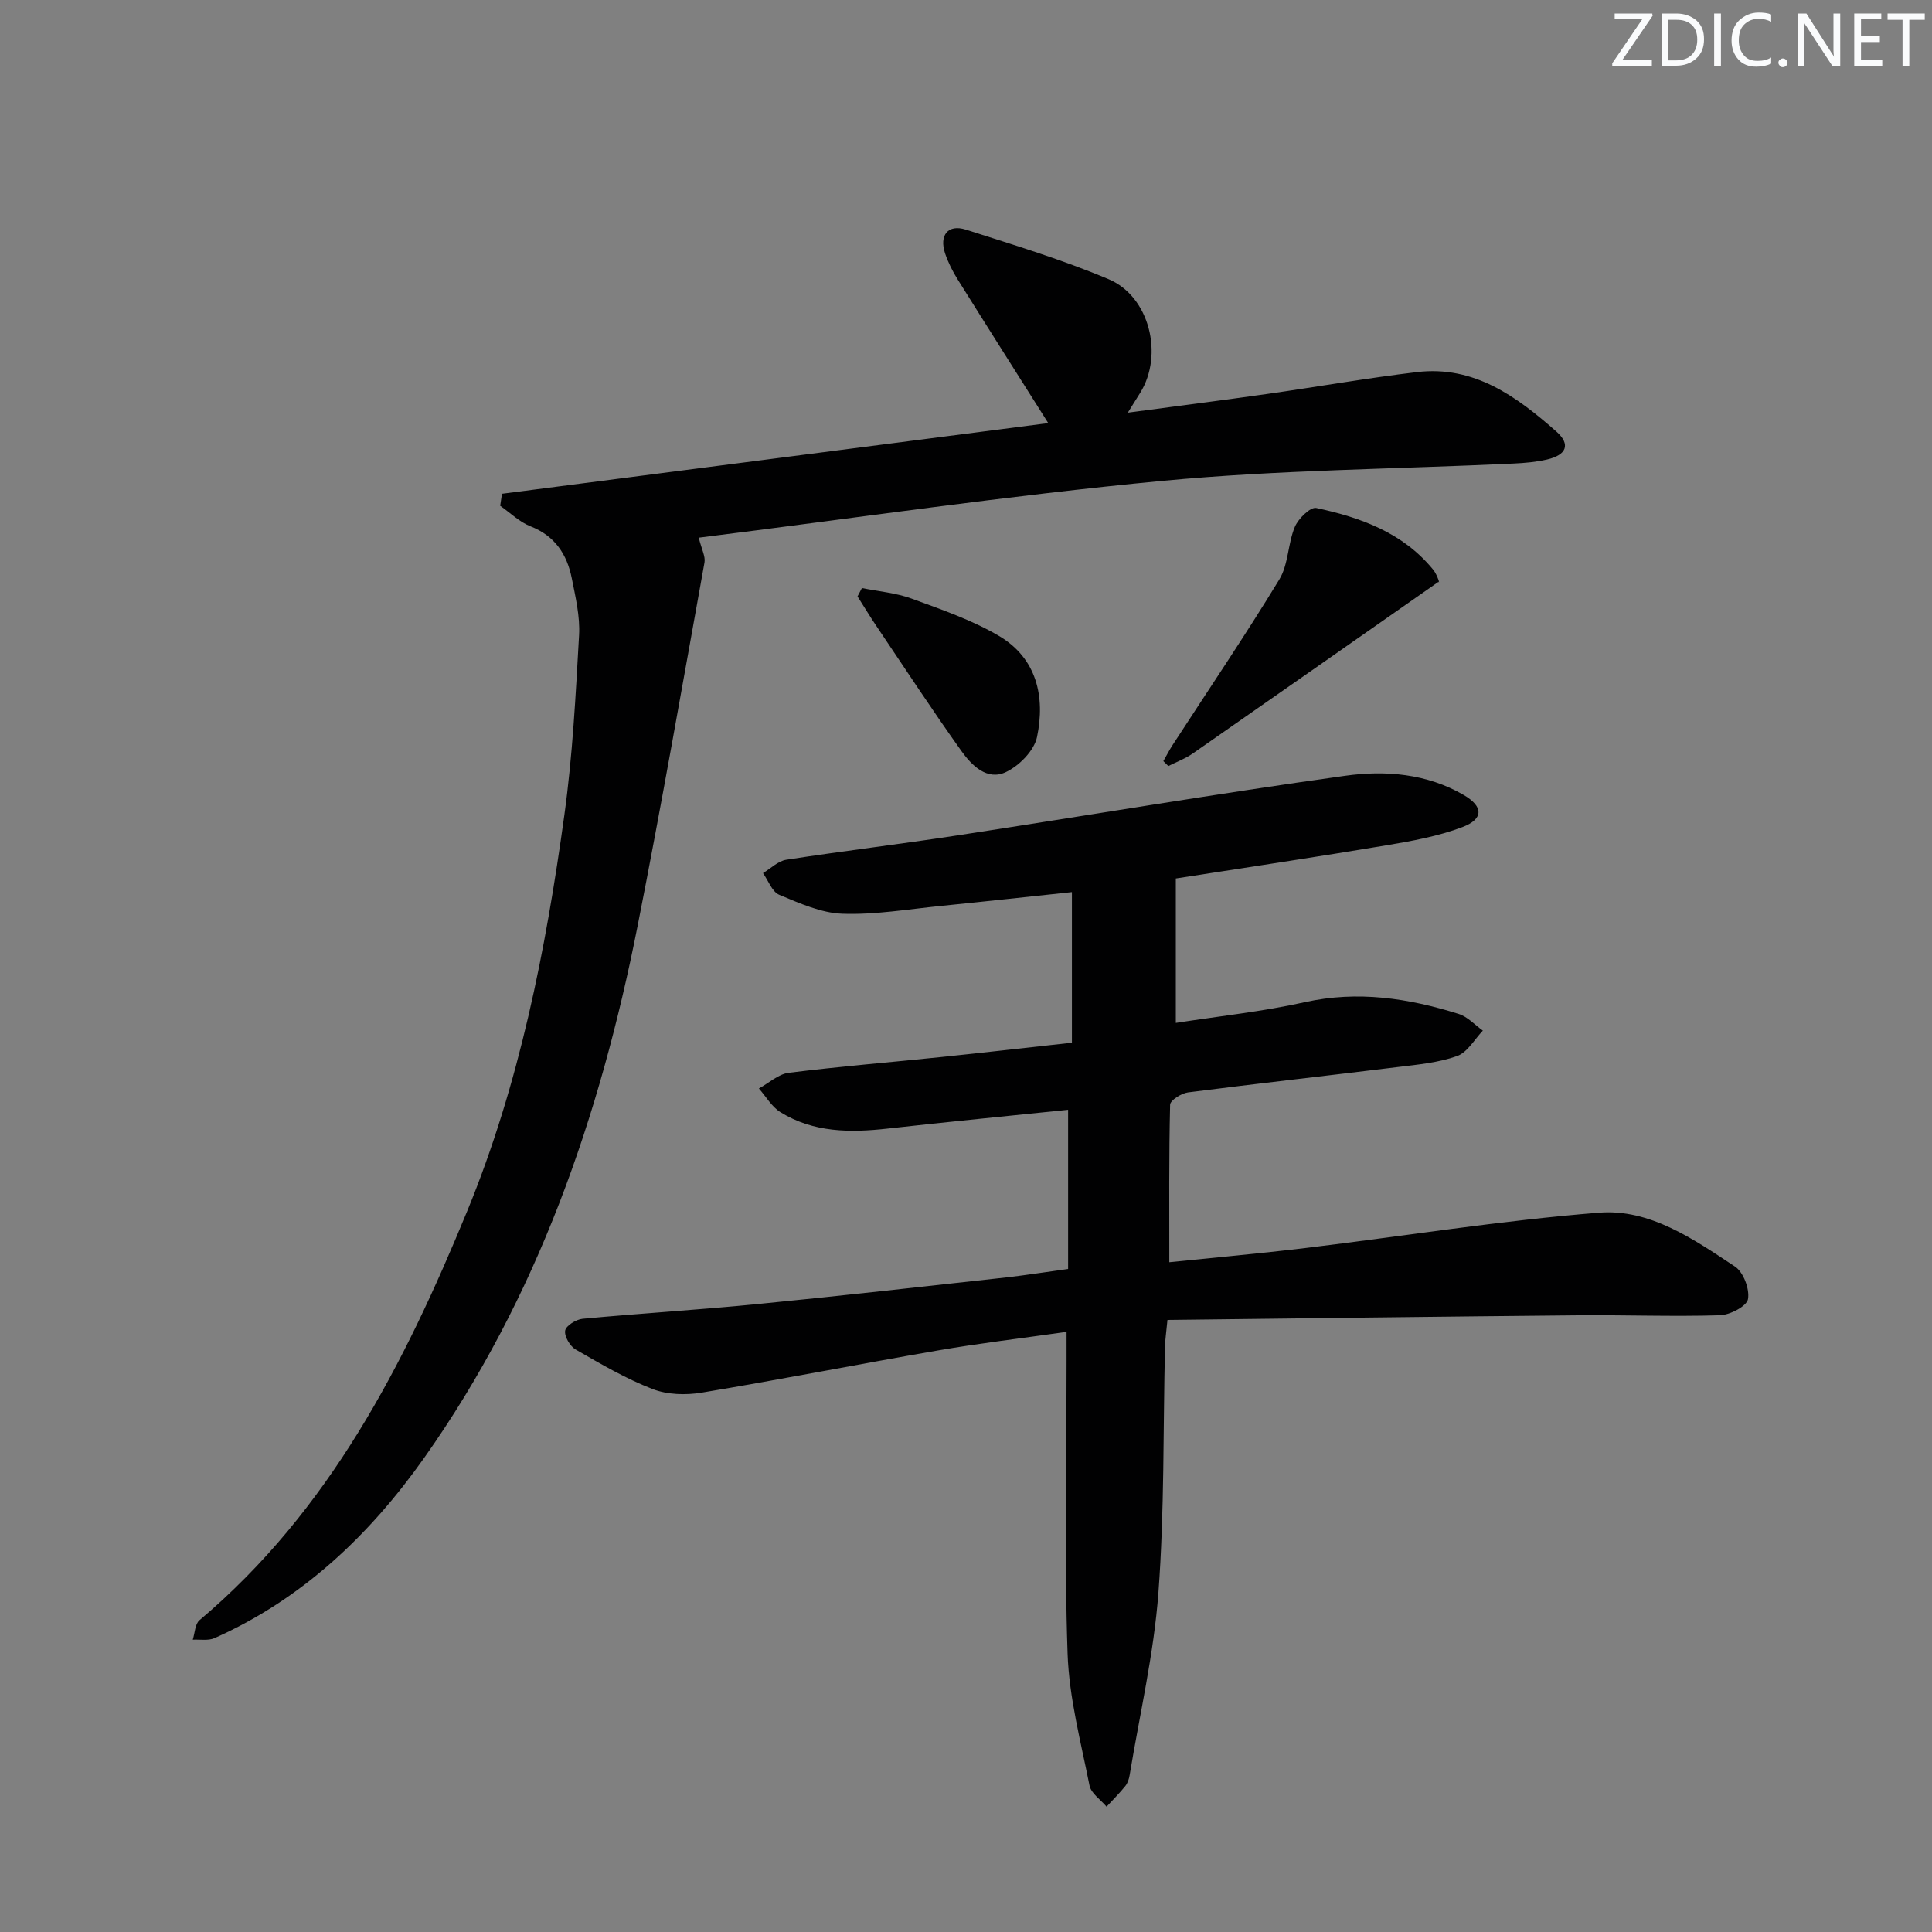 <svg enable-background="new 0 0 400 400" viewBox="0 0 400 400" xmlns="http://www.w3.org/2000/svg"><rect x="0" y="0" width="400" height="400" fill="#808080" stroke="none"/><g fill="#fafbfc"><path d="m342.2 3.2-6.3 9.2h6.1v1.2h-8.2v-.5l6.2-9.1h-5.7v-1.2h7.8v.4z"/><path d="m344 13.7v-10.9h3.1c1.6 0 3 .5 4.1 1.4 1.1 1 1.6 2.2 1.6 3.9s-.5 3-1.6 4-2.5 1.5-4.2 1.5h-3zm1.4-9.6v8.4h1.6c1.4 0 2.5-.4 3.2-1.1.8-.8 1.2-1.8 1.2-3.2s-.4-2.4-1.2-3.1-1.8-1-3.1-1z"/><path d="m356.3 2.8v10.9h-1.4v-10.9z"/><path d="m366.6 13.2c-.8.4-1.8.6-3 .6-1.6 0-2.8-.5-3.7-1.5s-1.4-2.3-1.4-3.9c0-1.7.5-3.2 1.6-4.2s2.4-1.6 4-1.6c1 0 1.9.1 2.6.4v1.5c-.8-.4-1.6-.6-2.6-.6-1.2 0-2.2.4-3 1.2s-1.1 1.9-1.1 3.3c0 1.3.4 2.3 1.1 3.1s1.6 1.1 2.8 1.1c1.1 0 2-.2 2.8-.7v1.3z"/><path d="m368.2 13c0-.3.1-.5.3-.6.2-.2.4-.3.6-.3.3 0 .5.1.7.3s.3.4.3.6-.1.5-.3.6c-.2.2-.4.3-.7.3s-.5-.1-.6-.3c-.2-.2-.3-.4-.3-.6z"/><path d="m381.1 13.7h-1.7l-5.5-8.4c-.2-.2-.3-.5-.4-.7 0 .2.1.8.1 1.5v7.6h-1.4v-10.9h1.8l5.3 8.3c.3.4.4.6.4.8 0-.3-.1-.8-.1-1.6v-7.5h1.4v10.9z"/><path d="m389.7 13.7h-5.8v-10.9h5.6v1.2h-4.2v3.5h3.9v1.2h-3.9v3.7h4.4z"/><path d="m398.4 4.1h-3.1v9.6h-1.4v-9.6h-3.1v-1.3h7.7v1.3z"/></g><path d="m221.14 262.73c0-11.22 0-21.96 0-32.96-12.37 1.28-24.88 2.49-37.37 3.89-7.74.87-15.33.84-22.18-3.39-1.81-1.12-3-3.25-4.47-4.91 2.06-1.12 4.02-2.98 6.18-3.25 10.55-1.32 21.15-2.18 31.73-3.28 8.76-.91 17.5-1.92 26.9-2.95 0-10.28 0-20.47 0-31.18-9.06.96-18.12 1.96-27.19 2.87-6.77.68-13.58 1.85-20.34 1.61-4.41-.16-8.86-2.17-13.06-3.92-1.49-.62-2.27-2.95-3.37-4.49 1.6-.96 3.12-2.51 4.83-2.77 11.8-1.82 23.67-3.24 35.48-5.05 26.74-4.09 53.41-8.6 80.2-12.33 8.3-1.16 16.94-.48 24.59 3.99 4.04 2.36 4.13 4.94-.26 6.62-5.05 1.92-10.51 2.9-15.87 3.8-14.39 2.41-28.82 4.56-43.5 6.85v29.9c8.91-1.39 17.93-2.34 26.72-4.29 10.98-2.44 21.46-.82 31.86 2.44 1.84.58 3.34 2.27 4.99 3.45-1.75 1.82-3.2 4.5-5.33 5.26-3.85 1.37-8.1 1.77-12.21 2.27-14.5 1.79-29.02 3.4-43.51 5.26-1.37.18-3.68 1.64-3.7 2.55-.26 10.61-.17 21.23-.17 32.61 9.21-.95 18.72-1.8 28.19-2.94 20.26-2.45 40.45-5.7 60.78-7.32 10.53-.84 19.58 5.49 28.15 11.16 1.75 1.16 3.07 4.67 2.69 6.75-.27 1.47-3.72 3.26-5.8 3.33-9.77.3-19.56-.08-29.34.01-28.25.26-56.5.63-85.05.96-.25 2.65-.48 4.09-.51 5.54-.4 16.97-.1 33.99-1.36 50.9-.94 12.68-3.88 25.21-5.96 37.8-.13.8-.42 1.68-.92 2.29-1.2 1.48-2.56 2.83-3.86 4.24-1.22-1.45-3.2-2.75-3.53-4.38-1.8-9.07-4.23-18.2-4.54-27.36-.68-20.14-.21-40.31-.21-60.47 0-1.79 0-3.59 0-6.09-9.25 1.32-17.94 2.34-26.54 3.83-16.35 2.82-32.63 6.03-48.99 8.75-3.3.55-7.14.44-10.2-.75-5.54-2.15-10.74-5.2-15.91-8.18-1.17-.68-2.37-2.73-2.17-3.91.17-1.02 2.26-2.32 3.61-2.45 12.07-1.13 24.18-1.86 36.24-3.05 17.35-1.7 34.67-3.67 52-5.57 3.79-.45 7.56-1.05 12.28-1.69z" fill="#010102"/><path d="m103.93 102.23c37.84-4.89 75.69-9.79 113.1-14.63-6.41-10.15-12.62-19.92-18.75-29.74-1.05-1.68-1.97-3.5-2.6-5.37-1.28-3.78.6-6.13 4.28-4.95 9.94 3.18 19.98 6.22 29.58 10.27 8.49 3.58 11.41 15.69 6.52 23.53-.67 1.08-1.35 2.16-2.56 4.1 10.21-1.37 19.52-2.55 28.82-3.87 10.35-1.47 20.66-3.29 31.04-4.53 11.84-1.42 20.67 5.08 28.86 12.3 3.05 2.69 2.09 4.87-1.94 5.8-2.25.52-4.59.72-6.91.83-24.25 1.15-48.6 1.3-72.75 3.59-32 3.04-63.84 7.75-95.95 11.76.59 2.42 1.41 3.87 1.19 5.12-4.53 25.12-8.91 50.27-13.86 75.31-7.8 39.44-20.74 76.96-44.19 110.1-11.3 15.97-25.23 29.22-43.41 37.31-1.29.57-2.98.24-4.49.32.44-1.37.46-3.24 1.39-4.03 26.94-22.73 42.38-52.96 55.44-84.73 10.81-26.31 16.25-54.01 20.11-82.01 1.7-12.31 2.34-24.78 3.04-37.2.22-3.9-.74-7.91-1.51-11.79-.99-4.95-3.48-8.77-8.54-10.75-2.3-.9-4.2-2.8-6.28-4.25.12-.82.24-1.65.37-2.49z" fill="#010102"/><path d="m297.88 120.42c-17.34 12.13-34.13 23.89-50.96 35.6-1.53 1.07-3.35 1.73-5.03 2.58-.34-.34-.69-.68-1.03-1.02.64-1.11 1.22-2.26 1.92-3.34 7.4-11.4 15.03-22.67 22.09-34.27 1.9-3.12 1.75-7.41 3.21-10.88.71-1.71 3.23-4.17 4.43-3.92 9.19 1.96 17.94 5.11 24.19 12.75.52.63.85 1.43 1.15 2.2.15.43.07.96.03.3z" fill="#010102"/><path d="m178.45 121.75c3.44.7 7.03.99 10.28 2.18 6.17 2.26 12.5 4.43 18.11 7.74 7.83 4.63 9.6 12.63 7.86 20.93-.59 2.82-3.7 5.96-6.46 7.26-3.85 1.82-7.05-1.37-9.16-4.33-6.07-8.51-11.8-17.26-17.64-25.93-1.35-2-2.6-4.08-3.9-6.12.31-.58.61-1.16.91-1.73z" fill="#010102"/></svg>